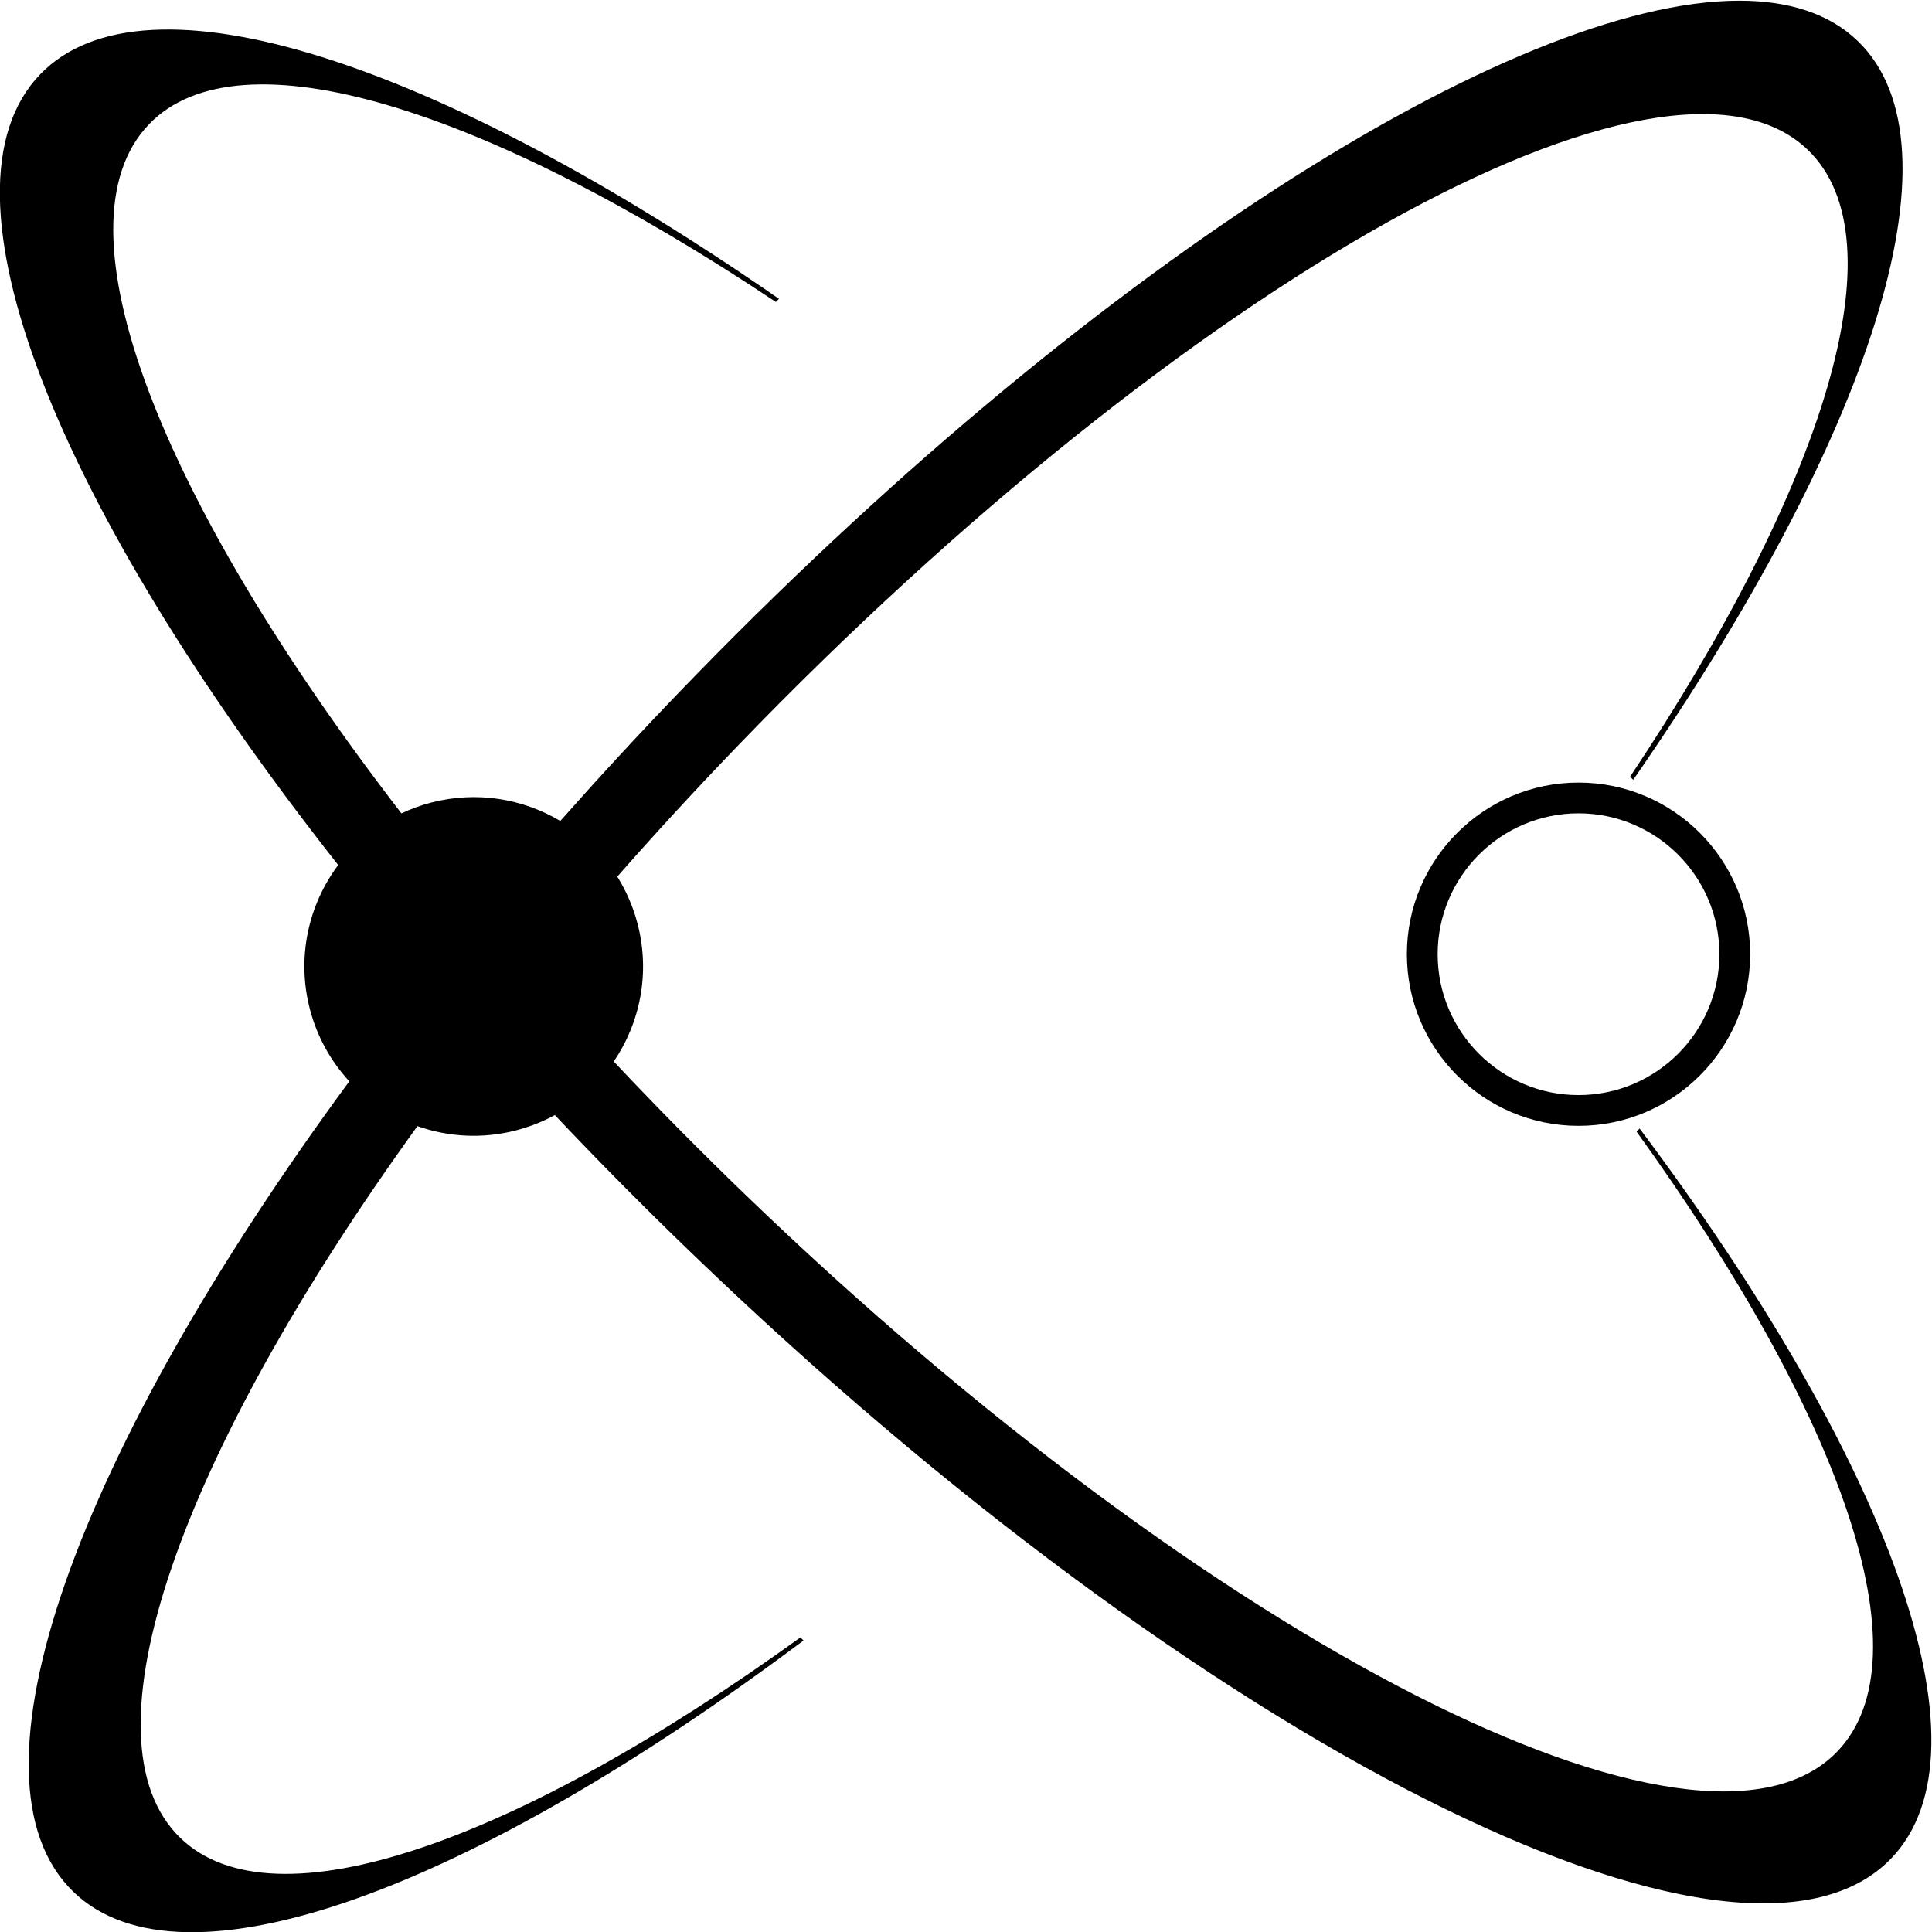 <?xml version="1.0" encoding="UTF-8" standalone="no"?>
<!-- Created with Inkscape (http://www.inkscape.org/) -->

<svg
   version="1.1"
   id="svg182"
   width="593.406"
   height="593.406"
   viewBox="0 0 593.406 593.406"
   sodipodi:docname="LimSci_Icon_Black.svg"
   inkscape:version="1.2 (dc2aeda, 2022-05-15)"
   inkscape:export-filename="LimSci_Icon_Black.png"
   inkscape:export-xdpi="300"
   inkscape:export-ydpi="300"
   xmlns:inkscape="http://www.inkscape.org/namespaces/inkscape"
   xmlns:sodipodi="http://sodipodi.sourceforge.net/DTD/sodipodi-0.dtd"
   xmlns="http://www.w3.org/2000/svg"
   xmlns:svg="http://www.w3.org/2000/svg">
  <defs
     id="defs186">
    <clipPath
       clipPathUnits="userSpaceOnUse"
       id="clipPath226">
      <path
         d="M 0,708.661 H 708.661 V 0 H 0 Z"
         id="path224" />
    </clipPath>
    <linearGradient
       x1="0"
       y1="0"
       x2="1"
       y2="0"
       gradientUnits="userSpaceOnUse"
       gradientTransform="matrix(564.926,384.051,384.051,-564.926,66.615,227.988)"
       spreadMethod="pad"
       id="linearGradient284">
      <stop
         style="stop-opacity:1;stop-color:#2c3992"
         offset="0"
         id="stop280" />
      <stop
         style="stop-opacity:1;stop-color:#3aab9b"
         offset="1"
         id="stop282" />
    </linearGradient>
    <linearGradient
       x1="0"
       y1="0"
       x2="1"
       y2="0"
       gradientUnits="userSpaceOnUse"
       gradientTransform="matrix(564.926,384.051,384.051,-564.926,109.941,164.257)"
       spreadMethod="pad"
       id="linearGradient304">
      <stop
         style="stop-opacity:1;stop-color:#2c3992"
         offset="0"
         id="stop300" />
      <stop
         style="stop-opacity:1;stop-color:#3aab9b"
         offset="1"
         id="stop302" />
    </linearGradient>
  </defs>
  <sodipodi:namedview
     id="namedview184"
     pagecolor="#ffffff"
     bordercolor="#111111"
     borderopacity="1"
     inkscape:showpageshadow="0"
     inkscape:pageopacity="0"
     inkscape:pagecheckerboard="1"
     inkscape:deskcolor="#d1d1d1"
     showgrid="false"
     inkscape:zoom="0.37910844"
     inkscape:cx="-621.1943"
     inkscape:cy="130.5695"
     inkscape:window-width="1616"
     inkscape:window-height="815"
     inkscape:window-x="56"
     inkscape:window-y="25"
     inkscape:window-maximized="0"
     inkscape:current-layer="g190">
    <inkscape:page
       x="0"
       y="0"
       id="page188"
       width="593.406"
       height="593.406" />
  </sodipodi:namedview>
  <g
     id="g190"
     inkscape:groupmode="layer"
     inkscape:label="Page 1"
     transform="matrix(1.333,0,0,-1.333,-167.322,855.759)">
    <g
       id="g270"
       style="fill:#000000;fill-opacity:1">
      <g
         id="g276"
         style="fill:#000000;fill-opacity:1">
        <g
           id="g278"
           style="fill:#000000;fill-opacity:1">
          <path
             d="m 282.238,482.702 c -9.58,-9.94 -18.789,-19.922 -27.615,-29.89 v 0 c -8.659,5.151 -19.295,6.972 -29.813,4.222 v 0 c -2.38,-0.621 -4.647,-1.46 -6.794,-2.473 v 0 c -55.56,72.084 -80.721,135.384 -58.148,158.801 v 0 c 20.89,21.67 77.415,3.739 144.436,-40.965 v 0 l 0.702,0.728 c -78.441,54.376 -145.855,77.014 -170.229,51.729 v 0 c -25.85,-26.816 3.939,-100.031 68.673,-182.194 v 0 c -6.861,-9.181 -9.64,-21.282 -6.516,-33.234 v 0 c 1.679,-6.419 4.866,-12.042 9.078,-16.596 v 0 C 143.2,307.444 115.41,232.123 142.457,206.05 v 0 c 25.285,-24.375 91.824,0.72 168.219,57.935 v 0 l -0.729,0.702 C 244.61,217.555 188.78,197.564 167.11,218.454 v 0 c -23.754,22.899 0.081,88.618 54.601,164.043 v 0 c 7.099,-2.509 14.998,-2.994 22.832,-0.946 v 0 c 3.143,0.822 6.093,2.01 8.823,3.498 v 0 c 9.958,-10.531 20.383,-21.067 31.242,-31.535 v 0 C 402.378,239.986 526.24,177.404 561.261,213.733 v 0 c 24.374,25.285 -0.721,91.823 -57.936,168.218 v 0 l -0.703,-0.728 c 47.132,-65.337 67.124,-121.167 46.233,-142.837 v 0 c -31.516,-32.695 -144.143,24.742 -251.56,128.289 v 0 c -10.579,10.198 -20.706,20.464 -30.35,30.715 v 0 c 6.093,8.983 8.434,20.442 5.473,31.769 v 0 c -1.027,3.929 -2.619,7.561 -4.664,10.832 v 0 c 8.793,10.006 18.019,20.037 27.645,30.023 v 0 C 398.947,577.43 509.392,638.959 542.086,607.441 v 0 c 21.671,-20.889 3.74,-77.414 -40.964,-144.435 v 0 l 0.728,-0.703 c 54.375,78.441 77.014,145.856 51.728,170.23 v 0 c -6.523,6.288 -15.803,9.284 -27.279,9.286 v 0 C 473.867,641.828 375.38,579.324 282.238,482.702"
             style="fill:#000000;fill-opacity:1;stroke:none"
             id="path286" />
        </g>
      </g>
    </g>
    <g
       id="g288"
       style="fill:#000000;fill-opacity:1">
      <g
         id="g290"
         style="fill:#000000;fill-opacity:1">
        <g
           id="g296"
           style="fill:#000000;fill-opacity:1">
          <g
             id="g298"
             style="fill:#000000;fill-opacity:1">
            <path
               d="m 449.693,422.114 c 0,-21.807 17.741,-39.549 39.549,-39.549 v 0 c 21.807,0 39.548,17.742 39.548,39.549 v 0 c 0,21.808 -17.741,39.549 -39.548,39.549 v 0 c -21.808,0 -39.549,-17.741 -39.549,-39.549 m 7.089,0 c 0,17.899 14.562,32.46 32.46,32.46 v 0 c 17.898,0 32.459,-14.561 32.459,-32.46 v 0 c 0,-17.899 -14.561,-32.46 -32.459,-32.46 v 0 c -17.898,0 -32.46,14.561 -32.46,32.46"
               style="fill:#000000;fill-opacity:1;stroke:none"
               id="path306" />
          </g>
        </g>
      </g>
    </g>
  </g>
</svg>
